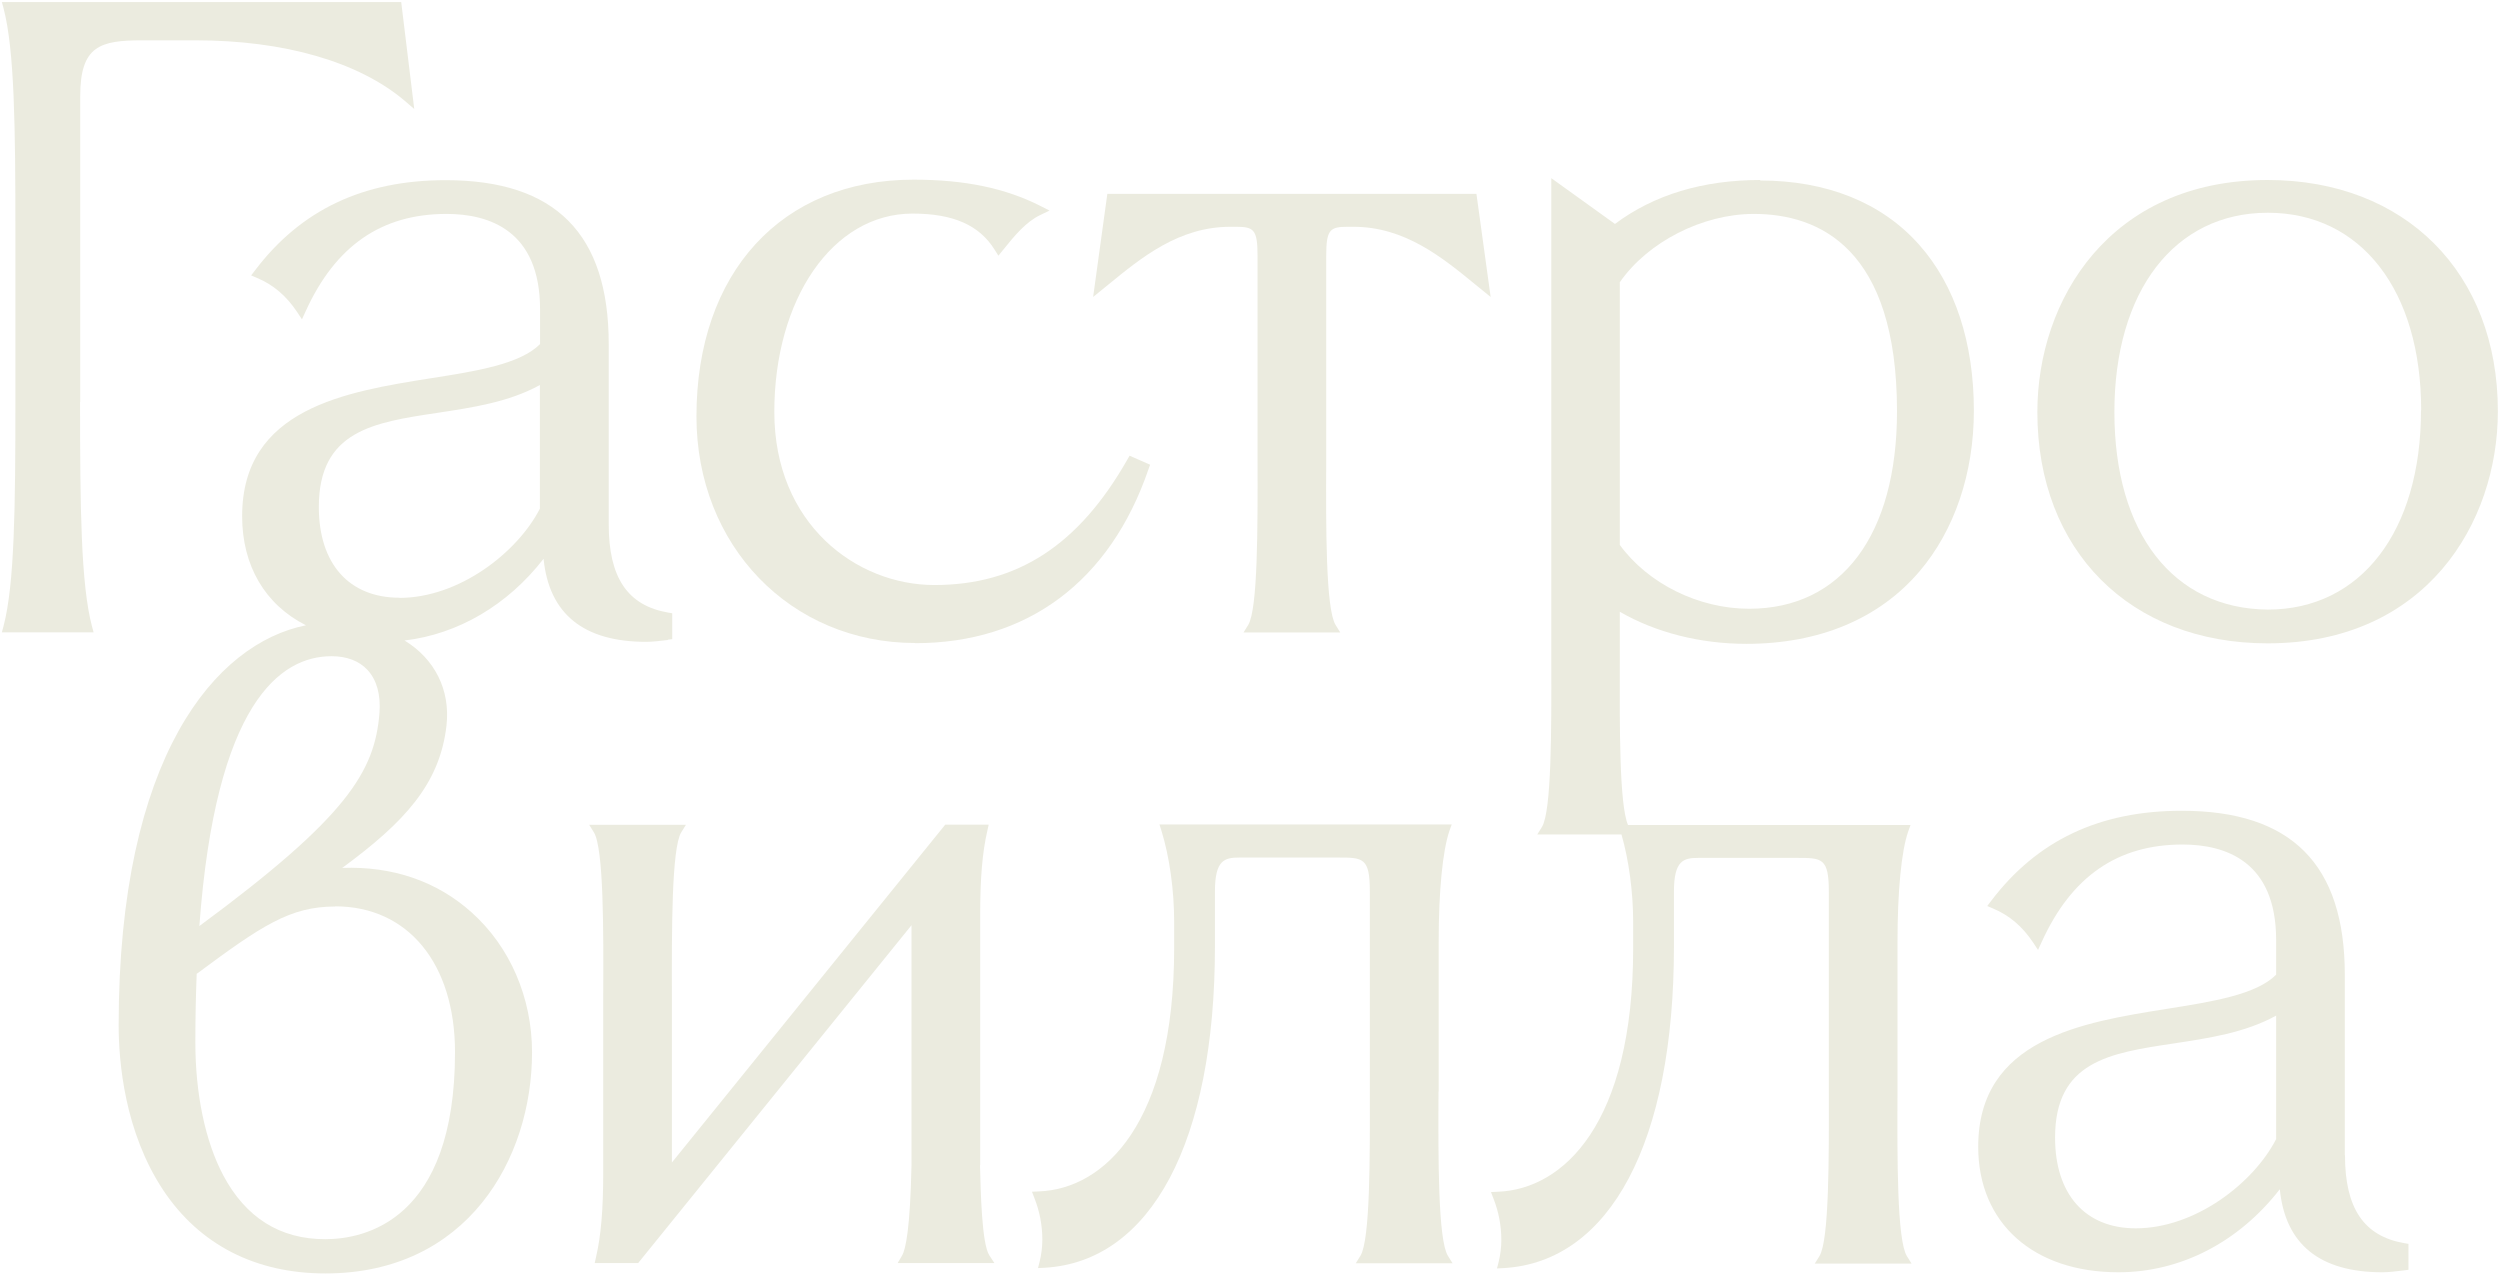 <?xml version="1.0" encoding="UTF-8"?> <svg xmlns="http://www.w3.org/2000/svg" width="626" height="319" viewBox="0 0 626 319" fill="none"><path d="M20.088 100.677V24.068C20.088 11.475 25.067 10.094 35.653 10.094H48.916C71.216 10.094 89.835 15.491 101.341 25.24L103.726 27.29L100.462 0.513H0.466L0.884 2.061C3.646 12.562 3.855 31.934 3.855 58.168V100.677C3.855 126.91 3.646 146.282 0.884 156.783L0.466 158.331H23.436L23.017 156.783C20.256 146.282 20.047 126.91 20.047 100.677H20.088Z" fill="#EBEBDF"></path><path d="M167.238 160.172L168.326 160.047V153.562L167.322 153.394C157.155 151.637 152.427 144.65 152.427 131.345V86.2C152.427 58.544 139.08 45.114 111.592 45.114C91.007 45.114 75.359 52.519 63.853 67.707L62.89 68.962L64.355 69.59C68.455 71.305 71.719 74.108 74.396 78.125L75.61 79.966L76.53 77.958C83.978 61.556 95.525 53.565 111.801 53.565C122.47 53.565 135.231 57.707 135.231 77.456V86.158C130.252 91.179 119.29 92.936 107.742 94.735C86.739 98.082 60.631 102.225 60.631 129.253C60.631 141.679 66.405 151.428 76.614 156.574C54.02 161.093 29.712 189.334 29.712 256.696C29.712 265.859 31.176 283.39 40.883 298.034C49.962 311.673 63.978 318.87 81.467 318.87C117.031 318.87 133.223 290.168 133.223 263.516C133.223 249.834 127.7 237.032 118.035 228.413C109.332 220.63 98.245 216.865 85.693 217.325C101.299 205.861 110.127 196.322 111.801 181.678C112.805 172.808 108.872 164.984 101.299 160.381C114.688 158.792 127.072 151.553 136.11 139.922C137.49 153.729 146.109 160.716 161.799 160.716C163.473 160.716 165.355 160.465 167.238 160.256V160.172ZM83.936 226.948C102.178 226.948 113.935 241.299 113.935 263.474C113.935 305.732 91.216 310.293 81.425 310.293C70.087 310.293 61.51 304.895 55.861 294.226C51.385 285.733 48.916 273.934 48.916 260.964C48.916 254.939 49.041 249.207 49.251 243.851C65.443 231.843 72.597 226.99 83.936 226.99V226.948ZM49.92 231.885C54.02 176.113 70.129 164.314 83.015 164.314C86.823 164.314 89.919 165.486 92.011 167.745C94.354 170.256 95.358 173.979 95.023 178.498C93.852 193.184 86.99 204.522 49.92 231.885ZM100.044 149.671C87.408 149.671 79.835 141.177 79.835 126.952C79.835 107.831 93.559 105.781 109.416 103.396C118.244 102.057 127.365 100.718 135.189 96.409V127.37C129.541 138.374 114.939 149.712 100.002 149.712L100.044 149.671Z" fill="#EBEBDF"></path><path d="M229.161 161.051C257.235 161.051 277.988 145.57 287.611 117.412L287.987 116.366L282.841 114.107L282.297 115.069C270.08 136.533 254.725 146.491 233.972 146.491C214.517 146.491 193.89 131.303 193.89 103.145C193.89 74.987 208.45 53.482 228.491 53.482C238.7 53.482 245.227 56.368 249.076 62.561L249.997 64.025L251.085 62.686C254.055 59.004 256.9 55.532 260.54 53.816L262.8 52.728L260.582 51.599C251.754 47.122 241.629 44.988 228.742 44.988C195.731 44.988 174.393 68.251 174.393 104.275C174.393 136.617 197.948 161.009 229.203 161.009L229.161 161.051Z" fill="#EBEBDF"></path><path d="M245.436 291.758V229.124C245.436 219.919 245.98 213.392 247.236 207.995L247.57 206.489H236.692L168.243 291.088V256.11C168.243 253.977 168.243 251.717 168.243 249.458C168.201 232.931 168.159 212.388 170.586 208.413L171.757 206.531H147.532L148.703 208.413C151.172 212.388 151.13 232.931 151.046 249.416C151.046 251.717 151.046 253.935 151.046 256.11V293.641C151.046 302.845 150.503 309.372 149.247 314.769L148.913 316.276H159.791L228.24 231.676V291.758C227.906 307.699 226.776 312.887 225.856 314.435L224.768 316.276H248.993L247.738 314.351C245.813 311.464 245.562 298.159 245.395 291.758H245.436Z" fill="#EBEBDF"></path><path d="M587.14 289.248V244.103C587.14 216.447 573.793 203.016 546.304 203.016C525.719 203.016 510.071 210.422 498.565 225.61L497.603 226.865L499.067 227.492C503.168 229.208 506.431 232.011 509.109 236.028L510.322 237.869L511.243 235.86C518.69 219.459 530.238 211.468 546.514 211.468C557.183 211.468 569.944 215.61 569.944 235.358V244.061C564.965 249.082 554.003 250.797 542.455 252.638C521.452 255.985 495.344 260.127 495.344 287.156C495.344 306.234 509.109 318.577 530.447 318.577C546.011 318.577 560.572 311.046 570.864 297.783C572.245 311.59 580.864 318.577 596.554 318.577C598.185 318.577 600.068 318.326 601.867 318.117L603.081 317.949V311.464L602.076 311.297C591.909 309.54 587.182 302.553 587.182 289.248H587.14ZM569.944 254.27V285.231C564.295 296.235 549.693 307.573 534.798 307.573C522.163 307.573 514.59 299.08 514.59 284.854C514.59 265.734 528.313 263.684 544.171 261.299C552.999 259.96 562.12 258.621 569.944 254.312V254.27Z" fill="#EBEBDF"></path><path d="M567.81 45.072C528.188 45.072 510.155 75.196 510.155 103.187C510.155 137.83 533.334 161.093 567.81 161.093C607.432 161.093 625.465 130.968 625.465 102.978C625.465 68.335 602.286 45.072 567.81 45.072ZM606.219 102.727C606.219 133.06 591.157 152.641 567.852 152.641C544.171 152.432 529.443 133.479 529.443 103.187C529.443 72.895 544.506 53.272 567.852 53.272C591.198 53.272 606.261 72.686 606.261 102.727H606.219Z" fill="#EBEBDF"></path><path d="M277.276 48.544L273.72 74.359L277.527 71.263C285.812 64.485 295.184 56.787 308.07 56.787H309.451C313.928 56.787 314.89 57.414 314.89 64.067V108.752C314.89 110.885 314.89 113.145 314.89 115.404C314.932 131.931 314.974 152.516 312.547 156.49L311.376 158.373H335.601L334.429 156.49C331.961 152.516 332.002 131.931 332.086 115.404C332.086 113.145 332.086 110.885 332.086 108.752V64.067C332.086 57.414 333.048 56.787 337.525 56.787H338.906C351.793 56.787 361.165 64.485 369.449 71.263L373.256 74.359L369.7 48.544H277.276Z" fill="#EBEBDF"></path><path d="M360.244 273.307C360.244 271.047 360.244 268.788 360.244 266.654V235.777C360.244 223.099 361.248 213.016 362.922 208.079L363.508 206.447H290.33L290.832 208.037C292.841 214.522 294.012 222.89 294.012 230.923V237.366C294.012 281.34 276.523 297.699 260.164 298.327L258.407 298.41L259.034 300.042C260.331 303.347 261.001 306.82 261.001 310.418C261.001 312.217 260.75 314.226 260.331 315.899L259.913 317.531L261.587 317.447C288.28 315.899 304.221 285.817 304.221 236.99V223.183C304.221 215.317 306.648 214.731 310.371 214.731H335.015C341.291 214.731 343.006 214.731 343.006 223.183V266.696C343.006 268.83 343.006 271.089 343.006 273.348C343.048 289.875 343.09 310.418 340.663 314.435L339.492 316.318H363.717L362.545 314.435C360.077 310.46 360.119 289.875 360.202 273.348L360.244 273.307Z" fill="#EBEBDF"></path><path d="M440.785 45.072C426.392 45.072 414.175 48.754 404.385 56.075L388.444 44.611V159.335C388.444 161.469 388.444 163.729 388.444 165.988C388.486 182.515 388.528 203.1 386.101 207.074L384.929 208.957H406.017C407.857 215.317 408.945 223.308 408.945 231.007V237.45C408.945 281.423 391.456 297.783 375.097 298.41L373.34 298.494L373.967 300.126C375.264 303.431 375.934 306.904 375.934 310.502C375.934 312.301 375.683 314.309 375.264 315.983L374.846 317.614L376.52 317.531C403.213 315.983 419.154 285.9 419.154 237.073V223.266C419.154 215.4 421.581 214.815 425.305 214.815H449.948C456.224 214.815 457.939 214.815 457.939 223.266V266.779C457.939 268.913 457.939 271.173 457.939 273.432C457.981 289.959 458.023 310.544 455.596 314.518L454.425 316.401H478.65L477.478 314.518C475.01 310.544 475.052 289.959 475.135 273.432C475.135 271.173 475.135 268.913 475.135 266.779V235.902C475.135 223.224 476.098 213.141 477.813 208.204L478.399 206.572H407.648C405.473 201.468 405.556 181.929 405.598 166.072C405.598 163.812 405.598 161.553 405.598 159.419V153.185C414.552 158.373 425.723 161.218 437.312 161.218C455.513 161.218 470.533 154.942 480.616 143.102C489.403 132.809 494.256 118.5 494.256 102.852C494.256 85.74 489.528 71.389 480.575 61.305C471.244 50.762 457.437 45.197 440.743 45.197L440.785 45.072ZM475.01 102.978C475.01 133.939 461.161 152.432 437.982 152.432C425.346 152.432 412.669 146.156 405.598 136.449V70.677C412.585 60.594 426.309 53.565 439.153 53.565C455.513 53.565 475.01 62.142 475.01 103.019V102.978Z" fill="#EBEBDF"></path></svg> 